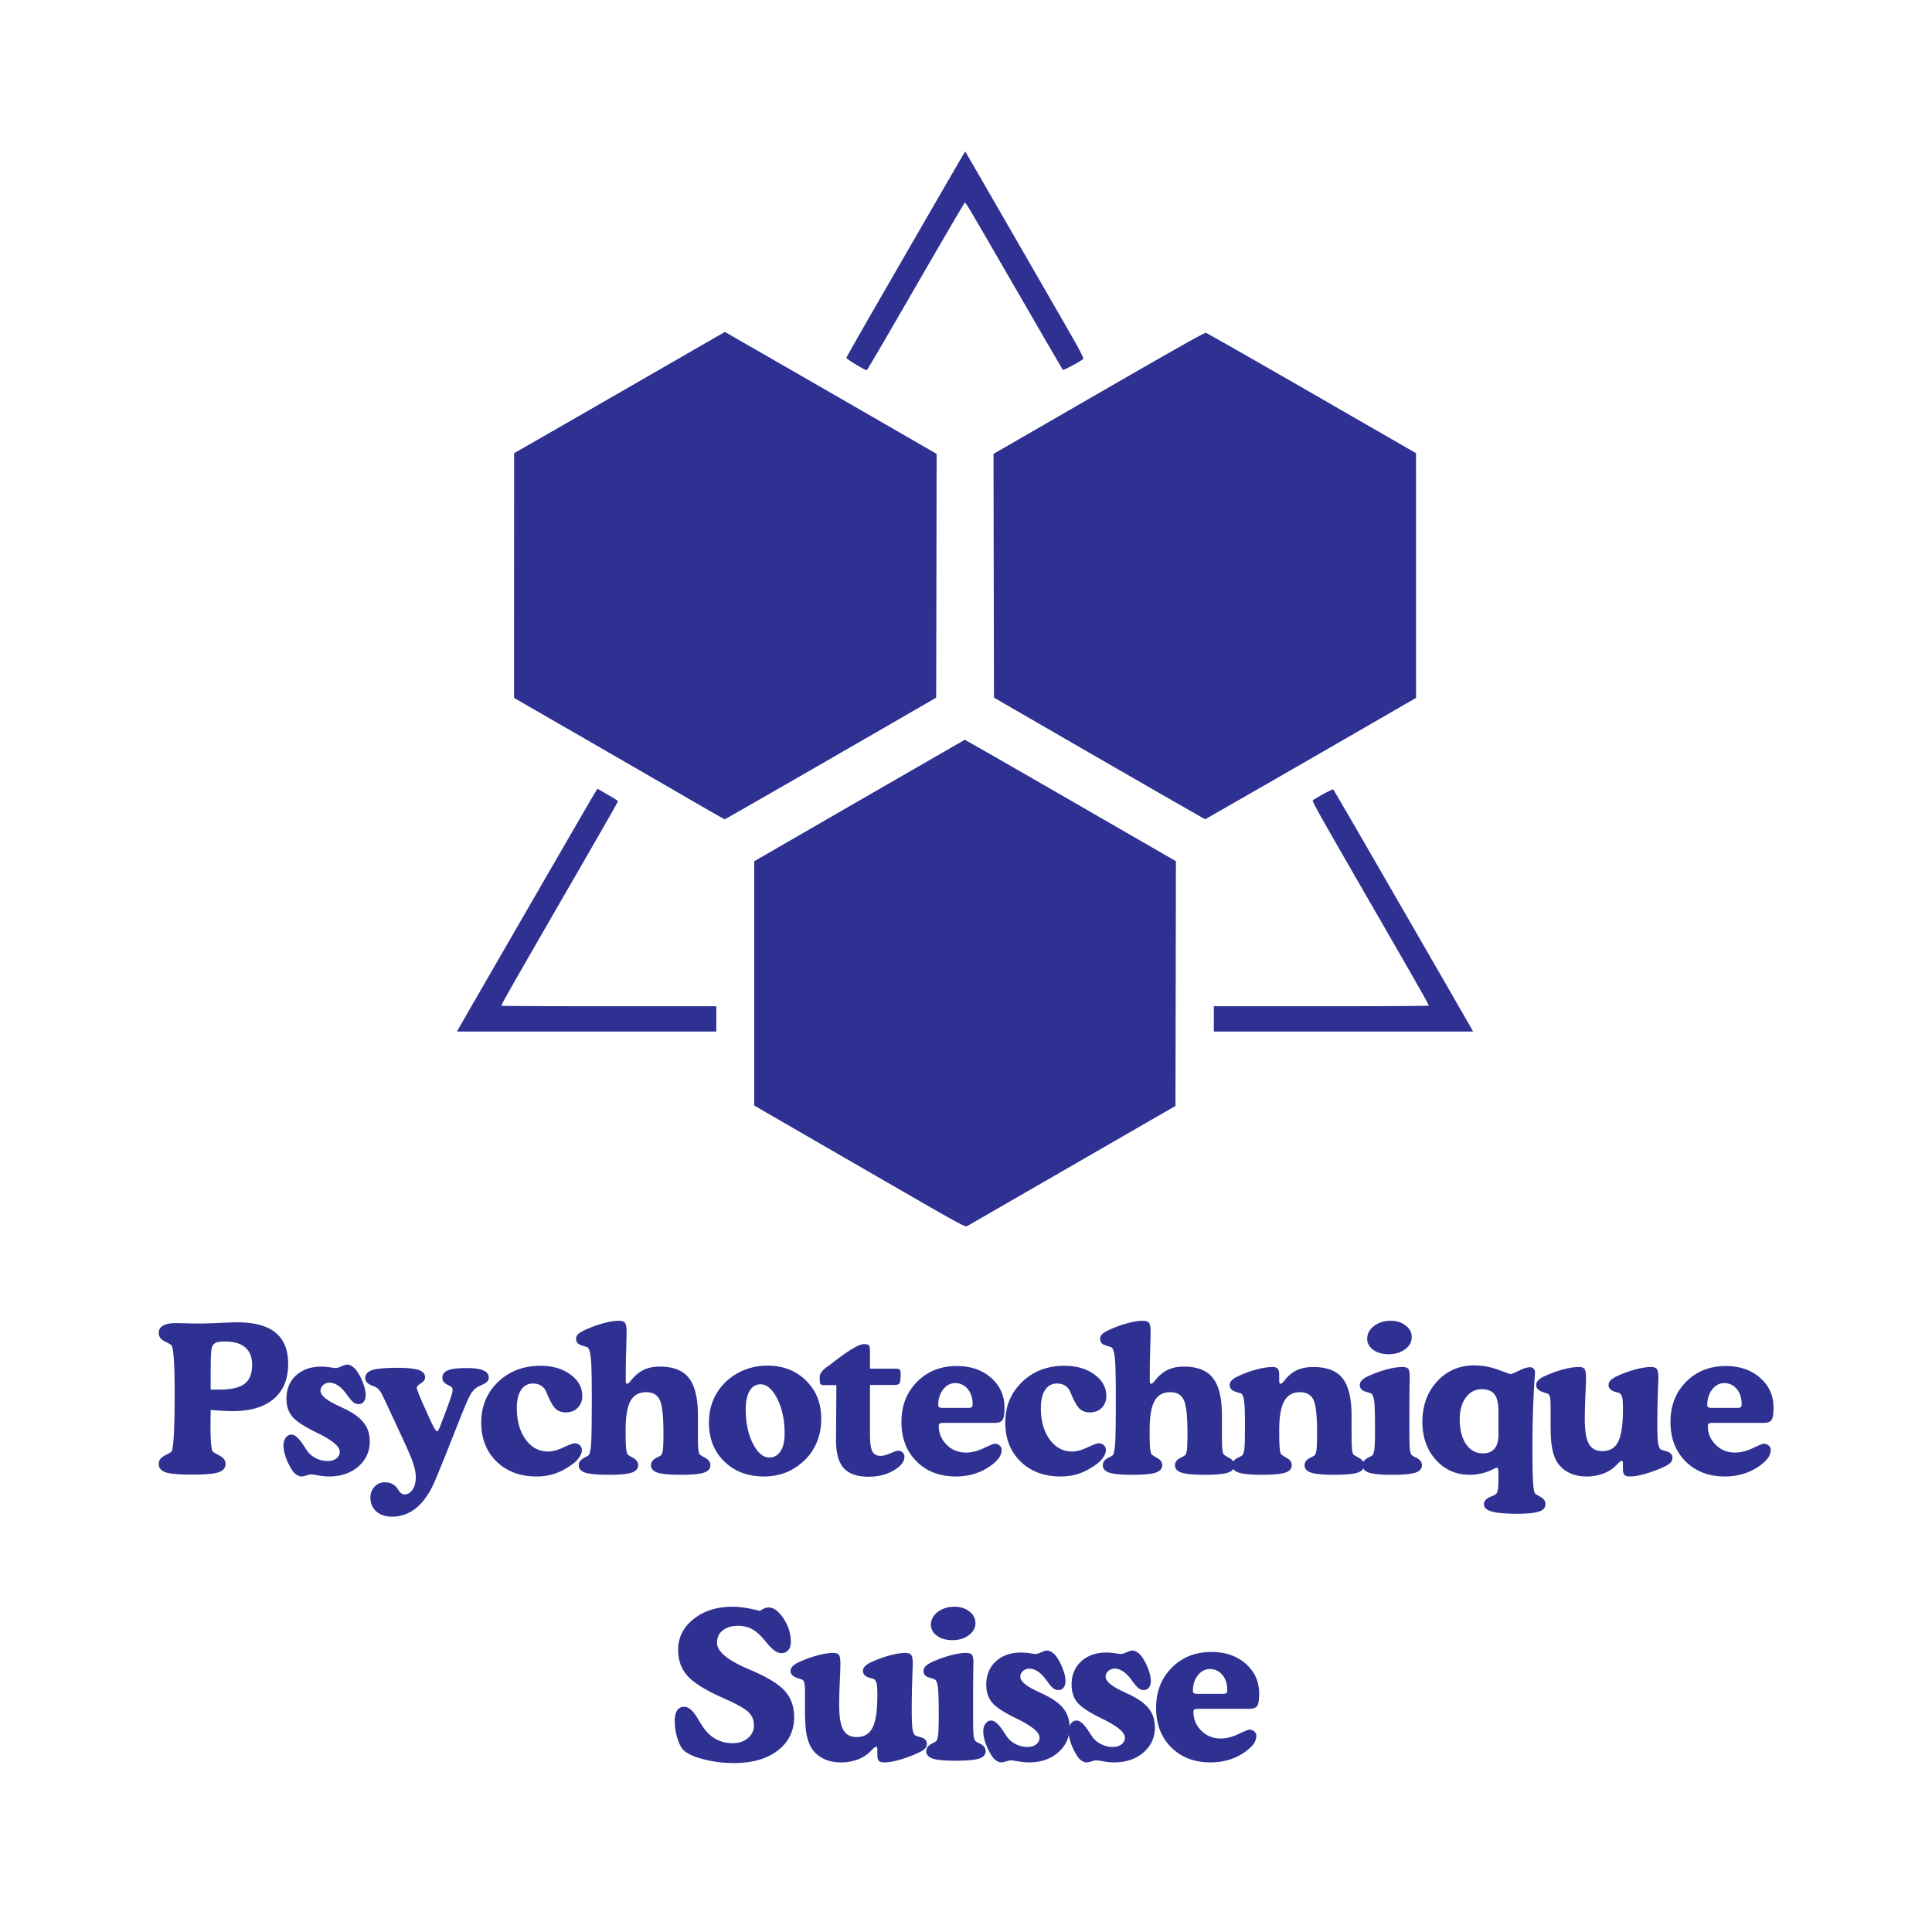 <svg xmlns="http://www.w3.org/2000/svg" width="500" viewBox="0 0 375 375" height="500" version="1.0"><defs><clipPath id="a"><path d="M81.281 27.668h212.25v212.25H81.281Zm0 0"/></clipPath></defs><path fill="#fff" d="M-37.5-37.5h450v450h-450z"/><g clip-path="url(#a)"><path fill="#fff" d="M60.059 6.445h254.699v254.7h-254.7Zm0 0"/></g><path fill="#2e3191" d="M132.988 154.64c-4.144-2.406-13.316-7.706-20.375-11.777l-12.84-7.402.016-47.5 7.223-4.14c5.722-3.286 17.207-9.895 32.984-18.989l.703-.406 5.344 3.066c2.941 1.688 12.191 7.012 20.55 11.832l15.208 8.77-.043 23.66-.047 23.66-3.328 1.926c-20.27 11.722-37.606 21.691-37.719 21.683-.078-.007-3.531-1.98-7.676-4.382ZM226.918 155.02a7836.829 7836.829 0 0 1-20.492-11.805l-13.496-7.8-.047-23.657-.043-23.656 12.402-7.16c21.813-12.602 28.504-16.395 28.824-16.344.168.03 9.414 5.297 20.547 11.707l20.235 11.656.007 23.75.004 23.746-13.964 8.063a5974.297 5974.297 0 0 1-26.09 14.996l-.887.507ZM166.156 70.766c-1.035-.63-1.883-1.207-1.883-1.282 0-.078 1.399-2.578 3.11-5.562 5.676-9.89 19.937-34.563 19.96-34.531.11.14 19.938 34.53 21.29 36.93.972 1.722 1.715 3.214 1.656 3.312-.195.312-3.848 2.293-3.98 2.156-.07-.07-3.547-6.043-7.727-13.273-9.254-16.012-10.586-18.293-10.988-18.828l-.317-.418-1.398 2.351c-.77 1.29-3.473 5.938-6.012 10.32-10.285 17.79-11.508 19.875-11.664 19.922-.09.028-1.012-.468-2.047-1.097ZM168.21 227.195a34923.162 34923.162 0 0 1-20.456-11.82l-1.36-.79v-47.417l11.348-6.555c6.242-3.605 15.438-8.91 20.438-11.789l9.086-5.234 2.39 1.344c1.32.738 10.54 6.039 20.492 11.78l18.098 10.442-.043 23.754-.047 23.75-19.98 11.528c-10.988 6.34-20.18 11.64-20.426 11.785-.43.25-.957-.04-19.54-10.778ZM89.266 199.21c1.195-2.124 24.757-42.894 25.699-44.472l.996-1.664.625.371c.344.203 1.238.723 1.984 1.153.746.433 1.36.851 1.36.93 0 .156-2.02 3.69-10.461 18.316C99.297 191.46 97.32 194.94 97.32 195.219c0 .05 9.387.094 20.856.094h20.86v4.906H88.698ZM235.605 197.766v-2.453h20.86c11.469 0 20.855-.051 20.855-.118 0-.238-1.726-3.28-10.023-17.672-11.492-19.93-12.656-22-12.477-22.164.45-.414 3.848-2.254 3.957-2.144.07.07 2.703 4.582 5.852 10.027 7.883 13.64 20.828 36.106 21.082 36.582l.21.395h-50.316ZM40.89 273.662c0 .375-.009.886-.016 1.53-.012.65-.016 1.11-.016 1.391 0 1.575.035 2.778.11 3.61.07.824.175 1.336.312 1.531.094.125.531.39 1.312.797.79.398 1.188.937 1.188 1.625 0 .773-.45 1.312-1.344 1.625-.898.3-2.594.453-5.094.453-2.586 0-4.32-.152-5.203-.453-.887-.3-1.328-.844-1.328-1.625 0-.688.39-1.227 1.172-1.625.781-.406 1.219-.664 1.312-.781.196-.27.348-1.395.454-3.375.101-1.989.156-4.664.156-8.032 0-2.656-.055-4.78-.156-6.375-.106-1.601-.258-2.546-.454-2.828-.093-.125-.53-.379-1.312-.765-.781-.395-1.172-.938-1.172-1.625 0-.625.27-1.098.813-1.422.55-.332 1.363-.5 2.437-.5.688 0 1.516.015 2.484.047a90.46 90.46 0 0 0 1.875.03c1 0 2.348-.034 4.047-.108 1.696-.082 2.89-.125 3.578-.125 3.32 0 5.801.668 7.438 2 1.633 1.335 2.453 3.355 2.453 6.062 0 2.938-.934 5.203-2.797 6.797-1.867 1.586-4.523 2.375-7.969 2.375-.648 0-1.324-.02-2.03-.063-.7-.039-1.45-.097-2.25-.171Zm0-5.657v1.688c.194.023.398.031.609.031h.953c2.343 0 4.007-.367 5-1.11.988-.738 1.484-1.972 1.484-3.702 0-1.508-.45-2.641-1.344-3.391-.886-.758-2.215-1.14-3.984-1.14-.781 0-1.344.077-1.688.234a1.447 1.447 0 0 0-.75.797c-.105.304-.18.84-.218 1.609-.043.762-.063 2.422-.063 4.984ZM55.6 271.505c0-1.875.617-3.383 1.86-4.531 1.25-1.144 2.89-1.719 4.921-1.719.5 0 1.055.047 1.672.14.614.095.989.142 1.125.142.227 0 .594-.11 1.094-.329.508-.226.895-.343 1.156-.343.258 0 .547.101.86.297.312.199.597.46.859.78.539.75.977 1.575 1.312 2.47.344.898.516 1.687.516 2.375 0 .53-.125.96-.375 1.28-.242.313-.57.47-.984.47-.336 0-.637-.086-.907-.266-.273-.188-.593-.524-.968-1.016a15.83 15.83 0 0 1-.453-.61c-1.094-1.507-2.204-2.265-3.329-2.265-.48 0-.89.157-1.234.469-.344.305-.516.668-.516 1.094 0 .875 1.114 1.828 3.344 2.86.551.26.985.468 1.297.624 1.75.836 3.004 1.75 3.766 2.75.77.992 1.156 2.195 1.156 3.61 0 1.96-.746 3.585-2.234 4.875-1.48 1.28-3.375 1.921-5.688 1.921-.617 0-1.305-.07-2.062-.203-.762-.136-1.22-.203-1.375-.203-.211 0-.524.067-.938.203-.418.133-.73.203-.937.203-.305 0-.618-.105-.938-.312a2.646 2.646 0 0 1-.828-.813 11.369 11.369 0 0 1-1.281-2.546c-.313-.883-.469-1.665-.469-2.344 0-.613.145-1.117.437-1.516.29-.394.665-.594 1.125-.594.665 0 1.454.711 2.36 2.125.27.418.476.73.625.938.414.625.988 1.125 1.719 1.5.738.375 1.5.562 2.28.562.72 0 1.29-.164 1.72-.5.437-.332.656-.78.656-1.343 0-.957-1.375-2.125-4.125-3.5l-.219-.11c-2.45-1.175-4.062-2.222-4.844-3.14-.773-.926-1.156-2.086-1.156-3.485Zm0 0"/><path d="M80.896 269.333c0 .313.438 1.446 1.313 3.391l.328.734c.82 1.868 1.379 3.059 1.672 3.579.289.523.508.78.656.78.063 0 .145-.085.25-.265.102-.187.234-.488.39-.906.22-.582.524-1.39.923-2.422.945-2.5 1.421-3.953 1.421-4.36 0-.226-.043-.406-.125-.53-.074-.126-.289-.27-.64-.438-.469-.227-.793-.453-.969-.672-.168-.219-.25-.5-.25-.844 0-.644.36-1.113 1.078-1.406.719-.289 1.91-.437 3.578-.437 1.489 0 2.582.152 3.282.453.707.304 1.062.765 1.062 1.39 0 .313-.105.578-.312.797-.2.219-.668.492-1.407.813-.836.355-1.492 1.007-1.968 1.953-.086.168-.153.297-.204.39-.386.782-1.293 2.985-2.718 6.61a442.12 442.12 0 0 1-3.797 9.406c-.98 2.332-2.172 4.086-3.578 5.266-1.399 1.175-2.993 1.765-4.782 1.765-1.28 0-2.304-.34-3.062-1.015-.762-.68-1.14-1.575-1.14-2.688 0-.836.269-1.539.812-2.11a2.618 2.618 0 0 1 1.984-.859c.5 0 .953.094 1.36.282.414.195.75.472 1 .828.07.101.171.238.296.406.364.563.735.844 1.11.844.676 0 1.219-.313 1.625-.938.414-.617.625-1.437.625-2.468 0-1.258-.54-3.04-1.61-5.344l-.109-.297c-1.324-2.863-2.36-5.098-3.11-6.703-.742-1.613-1.257-2.703-1.546-3.266a6.474 6.474 0 0 1-.188-.39c-.418-.832-.93-1.352-1.53-1.563a.94.94 0 0 1-.157-.047c-1.043-.383-1.563-.898-1.563-1.547 0-.738.442-1.258 1.328-1.562.895-.301 2.516-.453 4.86-.453 2.02 0 3.426.148 4.219.437.8.281 1.203.766 1.203 1.453 0 .407-.274.782-.813 1.125-.531.336-.797.61-.797.828ZM93.41 276.13c0-3.175 1.087-5.804 3.266-7.89 2.176-2.094 4.914-3.141 8.22-3.141 2.343 0 4.28.563 5.812 1.688 1.539 1.125 2.312 2.511 2.312 4.156 0 .949-.297 1.719-.89 2.312-.586.594-1.356.89-2.313.89-.793 0-1.45-.233-1.969-.702-.511-.469-1.11-1.54-1.797-3.219a2.54 2.54 0 0 0-.984-1.234c-.46-.301-.984-.453-1.578-.453-1.012 0-1.793.418-2.344 1.25-.555.824-.828 1.996-.828 3.515 0 2.48.566 4.508 1.703 6.078 1.133 1.575 2.586 2.36 4.36 2.36.851 0 1.847-.266 2.984-.797 1.133-.531 1.86-.797 2.172-.797.406 0 .738.125 1 .375.27.242.406.559.406.953 0 .387-.14.805-.422 1.25-.273.45-.652.871-1.14 1.266-1.149.886-2.305 1.543-3.47 1.968-1.155.414-2.413.625-3.765.625-3.18 0-5.762-.96-7.75-2.89-1.992-1.938-2.984-4.457-2.984-7.563Zm0 0" fill="#2e3191"/><path d="M121.46 268.005c0 .188.02.336.063.438.04.094.098.14.172.14.207 0 .457-.195.75-.593.156-.196.285-.352.39-.47.708-.788 1.473-1.362 2.298-1.718.82-.363 1.8-.547 2.937-.547 2.602 0 4.484.742 5.64 2.219 1.165 1.48 1.75 3.887 1.75 7.219v3.39c0 1.512.024 2.555.079 3.125.05.563.144.93.281 1.094.063.094.422.324 1.078.688.656.355.985.82.985 1.39 0 .688-.415 1.172-1.235 1.453-.824.282-2.324.422-4.5.422-2.2 0-3.715-.14-4.547-.422-.836-.28-1.25-.765-1.25-1.453 0-.613.407-1.113 1.219-1.5.332-.156.563-.281.688-.375.195-.164.332-.523.406-1.078.07-.562.11-1.656.11-3.281 0-3.332-.247-5.484-.735-6.453-.48-.977-1.356-1.469-2.625-1.469-1.399 0-2.414.578-3.047 1.734-.625 1.157-.938 3.032-.938 5.625 0 1.532.024 2.653.079 3.36.062.699.164 1.148.312 1.344.07.105.43.34 1.078.703.645.355.969.82.969 1.39 0 .688-.418 1.172-1.25 1.453-.836.282-2.34.422-4.516.422-2.187 0-3.699-.14-4.531-.422-.824-.28-1.234-.765-1.234-1.453 0-.613.406-1.113 1.218-1.5a4.74 4.74 0 0 0 .657-.375c.25-.195.422-.914.515-2.156.094-1.25.14-4.32.14-9.219 0-3.863-.062-6.367-.187-7.515-.117-1.157-.328-1.852-.64-2.094-.055-.031-.438-.156-1.156-.375-.711-.219-1.063-.645-1.063-1.281 0-.375.16-.703.484-.985.32-.289.957-.633 1.907-1.031a22.571 22.571 0 0 1 3.234-1.094c1.02-.258 1.914-.39 2.688-.39.582 0 .972.132 1.171.39.207.262.313.805.313 1.625 0 .68-.027 1.938-.078 3.782a154.226 154.226 0 0 0-.078 4.468ZM137.608 276.13c0-1.625.289-3.117.875-4.484a10.607 10.607 0 0 1 2.562-3.594 11.257 11.257 0 0 1 3.64-2.219 11.914 11.914 0 0 1 4.25-.765c3.051 0 5.555.969 7.516 2.906 1.97 1.93 2.953 4.398 2.953 7.406 0 1.586-.265 3.047-.796 4.39a10.531 10.531 0 0 1-2.344 3.579c-1.086 1.063-2.293 1.871-3.625 2.422-1.336.539-2.781.812-4.344.812-3.148 0-5.715-.968-7.703-2.906-1.992-1.937-2.984-4.453-2.984-7.547Zm11.687 6.766c.945 0 1.68-.399 2.203-1.203.531-.813.797-1.942.797-3.39 0-2.657-.476-4.923-1.422-6.798-.937-1.875-2.027-2.812-3.265-2.812-.907 0-1.61.43-2.11 1.281-.5.856-.75 2.059-.75 3.61 0 2.562.457 4.757 1.375 6.578.926 1.824 1.985 2.734 3.172 2.734ZM162.267 279.333l.078-10.484h-2.407c-.343 0-.574-.066-.687-.203-.106-.145-.156-.594-.156-1.344 0-.633.472-1.297 1.422-1.984.195-.145.351-.254.468-.328.313-.25.766-.598 1.36-1.047 2.675-2.031 4.453-3.047 5.328-3.047.508 0 .832.074.969.219.144.136.218.547.218 1.234v3.313h4.969c.414 0 .68.058.797.171.125.118.187.356.187.72 0 1.042-.07 1.683-.203 1.921-.125.23-.492.344-1.093.344h-4.657v9.453c0 1.68.149 2.82.453 3.422.313.594.852.89 1.625.89.5 0 1.125-.164 1.875-.5.758-.332 1.286-.5 1.579-.5.312 0 .582.118.812.344.227.23.344.512.344.844 0 .937-.7 1.82-2.094 2.64-1.398.813-3.008 1.22-4.828 1.22-2.242 0-3.86-.56-4.86-1.673-1-1.113-1.5-2.937-1.5-5.468Zm0 0" fill="#2e3191"/><path d="M193.063 276.177h-9.813c-.449 0-.734.047-.859.14-.117.087-.172.25-.172.5 0 1.388.508 2.59 1.531 3.61 1.02 1.012 2.27 1.516 3.75 1.516 1.094 0 2.243-.285 3.453-.86 1.208-.57 1.91-.859 2.11-.859.375 0 .691.117.953.344.27.219.406.484.406.797 0 .523-.136 1-.406 1.437-.262.438-.715.914-1.36 1.422a10.557 10.557 0 0 1-3.28 1.766 12.359 12.359 0 0 1-3.829.593c-3.148 0-5.699-.976-7.656-2.937-1.95-1.957-2.922-4.5-2.922-7.625 0-3.164 1.008-5.77 3.031-7.813 2.02-2.039 4.586-3.062 7.703-3.062 2.708 0 4.926.762 6.657 2.281 1.738 1.524 2.61 3.453 2.61 5.797 0 1.242-.134 2.043-.392 2.406-.261.367-.765.547-1.515.547Zm-10.203-2.906h5.156c.281 0 .477-.05.594-.156.113-.102.172-.297.172-.578 0-1.196-.32-2.176-.954-2.938-.636-.758-1.449-1.14-2.437-1.14-.906 0-1.684.413-2.328 1.234-.637.824-.953 1.824-.953 3 0 .21.05.355.156.437.113.075.312.121.594.14ZM195.124 276.13c0-3.175 1.086-5.804 3.266-7.89 2.176-2.094 4.914-3.141 8.219-3.141 2.343 0 4.281.563 5.812 1.688 1.54 1.125 2.313 2.511 2.313 4.156 0 .949-.297 1.719-.89 2.312-.587.594-1.356.89-2.313.89-.793 0-1.45-.233-1.97-.702-.51-.469-1.109-1.54-1.796-3.219a2.54 2.54 0 0 0-.984-1.234c-.461-.301-.985-.453-1.579-.453-1.011 0-1.792.418-2.343 1.25-.555.824-.828 1.996-.828 3.515 0 2.48.566 4.508 1.703 6.078 1.133 1.575 2.586 2.36 4.36 2.36.85 0 1.847-.266 2.983-.797 1.133-.531 1.86-.797 2.172-.797.407 0 .739.125 1 .375.27.242.407.559.407.953 0 .387-.141.805-.422 1.25-.274.45-.653.871-1.14 1.266-1.15.886-2.306 1.543-3.47 1.968-1.156.414-2.414.625-3.765.625-3.18 0-5.762-.96-7.75-2.89-1.992-1.938-2.985-4.457-2.985-7.563Zm0 0" fill="#2e3191"/><path d="M223.174 268.005c0 .188.02.336.063.438.039.094.097.14.172.14.207 0 .457-.195.75-.593.156-.196.285-.352.39-.47.707-.788 1.473-1.362 2.297-1.718.82-.363 1.8-.547 2.938-.547 2.601 0 4.484.742 5.64 2.219 1.164 1.48 1.75 3.887 1.75 7.219v3.39c0 1.512.024 2.555.078 3.125.051.563.145.93.282 1.094.062.094.421.324 1.078.688.656.355.984.82.984 1.39 0 .688-.414 1.172-1.234 1.453-.825.282-2.325.422-4.5.422-2.2 0-3.715-.14-4.547-.422-.836-.28-1.25-.765-1.25-1.453 0-.613.406-1.113 1.219-1.5.332-.156.562-.281.687-.375.195-.164.332-.523.406-1.078.07-.562.11-1.656.11-3.281 0-3.332-.246-5.484-.735-6.453-.48-.977-1.355-1.469-2.625-1.469-1.398 0-2.414.578-3.047 1.734-.625 1.157-.937 3.032-.937 5.625 0 1.532.023 2.653.078 3.36.063.699.164 1.148.313 1.344.07.105.43.34 1.078.703.644.355.968.82.968 1.39 0 .688-.418 1.172-1.25 1.453-.835.282-2.34.422-4.515.422-2.188 0-3.7-.14-4.531-.422-.825-.28-1.235-.765-1.235-1.453 0-.613.406-1.113 1.219-1.5a4.74 4.74 0 0 0 .656-.375c.25-.195.422-.914.516-2.156.094-1.25.14-4.32.14-9.219 0-3.863-.062-6.367-.187-7.515-.117-1.157-.328-1.852-.64-2.094-.055-.031-.438-.156-1.157-.375-.71-.219-1.062-.645-1.062-1.281 0-.375.16-.703.484-.985.32-.289.957-.633 1.906-1.031a22.571 22.571 0 0 1 3.235-1.094c1.02-.258 1.914-.39 2.687-.39.582 0 .973.132 1.172.39.207.262.312.805.312 1.625 0 .68-.027 1.938-.078 3.782a154.226 154.226 0 0 0-.078 4.468Zm0 0" fill="#2e3191"/><path d="M248.29 266.787v1.218c0 .188.02.336.062.438.04.094.098.14.172.14.207 0 .457-.191.75-.578.164-.218.297-.379.39-.484.688-.77 1.442-1.328 2.267-1.672.832-.344 1.832-.516 3-.516 2.613 0 4.5.73 5.656 2.188 1.164 1.46 1.75 3.851 1.75 7.172v3.39c0 1.512.023 2.555.078 3.125.05.563.14.93.266 1.094.082.094.453.324 1.109.688.656.355.984.82.984 1.39 0 .688-.418 1.172-1.25 1.453-.824.282-2.328.422-4.515.422-2.2 0-3.715-.14-4.547-.422-.836-.28-1.25-.765-1.25-1.453 0-.613.414-1.113 1.25-1.5.32-.156.547-.281.672-.375.187-.164.316-.523.39-1.078.082-.562.125-1.656.125-3.281 0-3.375-.242-5.535-.718-6.484-.48-.957-1.36-1.438-2.641-1.438-1.387 0-2.402.59-3.047 1.766-.637 1.168-.953 3.043-.953 5.625 0 1.53.023 2.648.078 3.343.063.688.164 1.133.313 1.329.082.105.44.34 1.078.703.644.355.968.82.968 1.39 0 .688-.414 1.172-1.234 1.453-.824.282-2.328.422-4.516.422-2.187 0-3.703-.14-4.546-.422-.844-.28-1.266-.765-1.266-1.453 0-.613.414-1.113 1.25-1.5.332-.156.555-.281.672-.375.207-.164.351-.562.437-1.187.082-.625.125-2.098.125-4.422 0-2.5-.054-4.14-.156-4.922-.105-.781-.289-1.27-.547-1.469-.055-.031-.445-.16-1.172-.39-.73-.227-1.093-.66-1.093-1.297 0-.313.128-.61.39-.89.27-.282.676-.548 1.219-.798 1.195-.562 2.39-1 3.578-1.312 1.188-.32 2.207-.485 3.063-.485.52 0 .875.106 1.062.313.195.2.297.578.297 1.14Zm0 0" fill="#2e3191"/><path d="M265.374 259.833c0-.957.442-1.773 1.328-2.453.883-.675 1.961-1.015 3.235-1.015 1.164 0 2.133.308 2.906.922.781.605 1.172 1.355 1.172 2.25 0 .93-.434 1.714-1.297 2.359-.855.637-1.914.953-3.172.953-1.23 0-2.234-.285-3.015-.86-.774-.57-1.157-1.288-1.157-2.156Zm8.188 13.36v5c0 1.617.035 2.699.11 3.25.081.543.222.898.421 1.062.125.094.352.219.688.375.812.387 1.218.887 1.218 1.5 0 .688-.418 1.172-1.25 1.453-.836.282-2.351.422-4.547.422-2.18 0-3.68-.14-4.5-.422-.824-.28-1.234-.765-1.234-1.453 0-.613.399-1.113 1.203-1.5.313-.156.535-.281.672-.375.207-.187.348-.593.422-1.218.082-.625.125-1.875.125-3.75 0-2.926-.055-4.774-.156-5.547-.106-.782-.297-1.282-.578-1.5-.055-.04-.438-.172-1.157-.391-.71-.219-1.062-.644-1.062-1.281 0-.313.129-.61.39-.89.27-.282.672-.548 1.204-.798 1.218-.562 2.414-1 3.593-1.312 1.188-.32 2.203-.485 3.047-.485.594 0 .985.122 1.172.36.188.23.281.75.281 1.562 0 .117-.007.403-.015.86a292.053 292.053 0 0 0-.047 5.078ZM297.444 281.287c0 2.804.036 4.867.11 6.203.082 1.343.21 2.132.39 2.375.063.093.415.316 1.063.672.644.363.969.832.969 1.406 0 .676-.407 1.156-1.219 1.437-.805.29-2.23.438-4.281.438-2.305 0-3.953-.149-4.953-.438-1-.293-1.5-.773-1.5-1.437 0-.606.476-1.102 1.437-1.485.426-.168.711-.312.86-.437.195-.137.331-.422.406-.86.082-.437.125-1.433.125-2.984 0-.469-.028-.8-.078-1-.043-.207-.11-.312-.204-.312-.074 0-.273.078-.593.234-1.5.773-3.063 1.156-4.688 1.156-2.656 0-4.855-.968-6.594-2.906-1.742-1.945-2.609-4.406-2.609-7.375 0-3.156.953-5.77 2.86-7.844 1.914-2.07 4.32-3.11 7.218-3.11 1.551 0 3.094.282 4.625.845 1.54.562 2.32.843 2.344.843.219 0 .781-.218 1.687-.656.915-.445 1.618-.672 2.11-.672.32 0 .57.094.75.282.176.18.265.449.265.812 0 .063-.023.336-.062.813-.293 4.261-.438 8.93-.438 14Zm-6.593-7.188c0-1.625-.25-2.77-.75-3.437-.5-.676-1.336-1.016-2.5-1.016-1.262 0-2.29.539-3.078 1.61-.793 1.062-1.188 2.464-1.188 4.202 0 2.032.406 3.649 1.219 4.844.82 1.2 1.926 1.797 3.312 1.797.97 0 1.707-.305 2.22-.922.507-.613.765-1.52.765-2.719Zm0 0" fill="#2e3191"/><path d="M315.013 285.099v-1c0-.176-.023-.312-.062-.406-.043-.102-.102-.156-.172-.156-.148 0-.387.171-.719.515a16.86 16.86 0 0 1-.89.86 7.23 7.23 0 0 1-2.344 1.234 9.283 9.283 0 0 1-2.89.437c-1.481 0-2.762-.328-3.844-.984a5.5 5.5 0 0 1-2.329-2.75c-.28-.707-.484-1.535-.609-2.484-.125-.957-.187-2.328-.187-4.11v-3.36c0-.937-.055-1.554-.157-1.858-.105-.313-.293-.504-.562-.579l-.703-.234c-.918-.289-1.375-.758-1.375-1.406 0-.313.133-.61.39-.89.27-.282.676-.548 1.22-.798 1.206-.562 2.398-1 3.577-1.312 1.188-.32 2.207-.485 3.063-.485.582 0 .96.133 1.14.391.188.262.282.84.282 1.734 0 .606-.043 1.793-.125 3.563-.075 1.773-.11 3.234-.11 4.39 0 2.274.258 3.883.781 4.829.532.949 1.399 1.422 2.61 1.422 1.437 0 2.46-.602 3.078-1.813.625-1.207.937-3.312.937-6.312 0-1.157-.046-1.91-.14-2.266-.086-.363-.23-.633-.438-.813-.117-.082-.351-.16-.703-.234-1.012-.25-1.515-.719-1.515-1.406 0-.313.128-.61.39-.89.27-.282.672-.548 1.203-.798 1.22-.562 2.414-1 3.594-1.312 1.188-.32 2.203-.485 3.047-.485.57 0 .953.137 1.14.407.196.261.297.824.297 1.687 0 .18-.039 1.25-.109 3.219-.062 1.969-.094 3.84-.094 5.61 0 1.835.047 3.09.14 3.765.103.68.282 1.117.532 1.312.051.043.442.172 1.172.391.727.219 1.094.648 1.094 1.281 0 .336-.137.64-.406.922-.274.274-.672.528-1.204.766a23.466 23.466 0 0 1-3.671 1.375c-1.188.344-2.18.515-2.97.515-.523 0-.882-.105-1.077-.312-.188-.211-.282-.598-.282-1.172ZM342.332 276.177h-9.812c-.45 0-.735.047-.86.14-.117.087-.171.25-.171.5 0 1.388.507 2.59 1.53 3.61 1.02 1.012 2.27 1.516 3.75 1.516 1.095 0 2.243-.285 3.454-.86 1.207-.57 1.91-.859 2.11-.859.374 0 .69.117.952.344.27.219.407.484.407.797 0 .523-.137 1-.407 1.437-.261.438-.714.914-1.359 1.422a10.557 10.557 0 0 1-3.281 1.766 12.359 12.359 0 0 1-3.828.593c-3.149 0-5.7-.976-7.657-2.937-1.949-1.957-2.921-4.5-2.921-7.625 0-3.164 1.007-5.77 3.03-7.813 2.02-2.039 4.587-3.062 7.704-3.062 2.707 0 4.926.762 6.656 2.281 1.738 1.524 2.61 3.453 2.61 5.797 0 1.242-.133 2.043-.391 2.406-.262.367-.766.547-1.516.547Zm-10.203-2.906h5.156c.282 0 .477-.05.594-.156.113-.102.172-.297.172-.578 0-1.196-.32-2.176-.953-2.938-.637-.758-1.45-1.14-2.438-1.14-.906 0-1.683.413-2.328 1.234-.636.824-.953 1.824-.953 3 0 .21.05.355.156.437.114.075.313.121.594.14ZM147.514 312.677c.3-.226.594-.394.875-.5a2.2 2.2 0 0 1 .828-.172c.957 0 1.91.715 2.86 2.14.945 1.43 1.422 2.946 1.422 4.548 0 .68-.168 1.215-.5 1.61-.336.386-.782.577-1.344.577-.805 0-1.762-.687-2.875-2.062l-.094-.11c-.95-1.187-1.828-2.003-2.64-2.453-.805-.457-1.72-.687-2.75-.687-1.262 0-2.266.297-3.016.89-.742.586-1.11 1.383-1.11 2.391 0 1.648 1.942 3.313 5.829 5 .476.211.843.367 1.093.469 3.07 1.336 5.18 2.664 6.328 3.984 1.145 1.324 1.72 2.98 1.72 4.969 0 2.7-1.06 4.867-3.173 6.5-2.117 1.625-4.937 2.437-8.468 2.437-2.032 0-3.95-.23-5.75-.687-1.793-.445-3.086-.992-3.875-1.64-.5-.376-.946-1.134-1.329-2.282a11.052 11.052 0 0 1-.578-3.562c0-.907.157-1.586.469-2.047.313-.47.773-.703 1.39-.703.864 0 1.743.78 2.641 2.343.352.586.633 1.04.844 1.36.727 1.125 1.586 1.968 2.578 2.53.988.556 2.098.829 3.328.829 1.188 0 2.172-.328 2.953-.984.782-.664 1.172-1.493 1.172-2.485 0-.925-.293-1.71-.875-2.36-.586-.655-1.89-1.456-3.922-2.405a89.985 89.985 0 0 1-1.218-.547c-2.73-1.207-4.766-2.383-6.11-3.531a7.073 7.073 0 0 1-1.953-2.563c-.43-.977-.64-2.062-.64-3.25 0-2.375.992-4.36 2.984-5.953 1.988-1.602 4.523-2.406 7.61-2.406.78 0 1.609.074 2.484.218.875.137 1.812.336 2.812.594Zm0 0" fill="#2e3191"/><path d="M170.294 340.599v-1c0-.176-.023-.312-.062-.406-.043-.102-.102-.156-.172-.156-.149 0-.387.171-.72.515a16.86 16.86 0 0 1-.89.86 7.23 7.23 0 0 1-2.343 1.234 9.283 9.283 0 0 1-2.891.437c-1.48 0-2.762-.328-3.844-.984a5.5 5.5 0 0 1-2.328-2.75c-.281-.707-.484-1.535-.61-2.484-.124-.957-.187-2.328-.187-4.11v-3.36c0-.937-.055-1.554-.156-1.858-.106-.313-.293-.504-.563-.579l-.703-.234c-.918-.289-1.375-.758-1.375-1.406 0-.313.133-.61.39-.89.27-.282.677-.548 1.22-.798 1.207-.562 2.398-1 3.578-1.312 1.187-.32 2.207-.485 3.062-.485.582 0 .961.133 1.14.391.188.262.282.84.282 1.734 0 .606-.043 1.793-.125 3.563-.074 1.773-.11 3.234-.11 4.39 0 2.274.259 3.883.782 4.829.531.949 1.398 1.422 2.61 1.422 1.437 0 2.46-.602 3.078-1.813.625-1.207.937-3.312.937-6.312 0-1.157-.047-1.91-.14-2.266-.087-.363-.231-.633-.438-.813-.117-.082-.352-.16-.703-.234-1.012-.25-1.516-.719-1.516-1.406 0-.313.13-.61.39-.89.27-.282.673-.548 1.204-.798 1.219-.562 2.414-1 3.594-1.312 1.187-.32 2.203-.485 3.047-.485.57 0 .953.137 1.14.407.195.261.297.824.297 1.687 0 .18-.039 1.25-.11 3.219-.062 1.969-.093 3.84-.093 5.61 0 1.835.047 3.09.14 3.765.102.68.282 1.117.532 1.312.05.043.441.172 1.172.391.726.219 1.093.648 1.093 1.281 0 .336-.136.64-.406.922-.273.274-.672.528-1.203.766a23.466 23.466 0 0 1-3.672 1.375c-1.187.344-2.18.515-2.969.515-.523 0-.882-.105-1.078-.312-.187-.211-.281-.598-.281-1.172Zm0 0" fill="#2e3191"/><path d="M180.691 315.333c0-.957.441-1.773 1.328-2.453.883-.675 1.961-1.015 3.234-1.015 1.165 0 2.133.308 2.907.922.781.605 1.172 1.355 1.172 2.25 0 .93-.434 1.714-1.297 2.359-.856.637-1.914.953-3.172.953-1.23 0-2.235-.285-3.016-.86-.773-.57-1.156-1.288-1.156-2.156Zm8.187 13.36v5c0 1.617.036 2.699.11 3.25.082.543.223.898.422 1.062.125.094.351.219.687.375.813.387 1.219.887 1.219 1.5 0 .688-.418 1.172-1.25 1.453-.836.282-2.352.422-4.547.422-2.18 0-3.68-.14-4.5-.422-.824-.28-1.234-.765-1.234-1.453 0-.613.398-1.113 1.203-1.5.312-.156.535-.281.672-.375.207-.187.347-.593.422-1.218.082-.625.125-1.875.125-3.75 0-2.926-.055-4.774-.157-5.547-.105-.782-.297-1.282-.578-1.5-.054-.04-.437-.172-1.156-.391-.71-.219-1.063-.644-1.063-1.281 0-.313.13-.61.391-.89.27-.282.672-.548 1.203-.798 1.219-.562 2.414-1 3.594-1.312 1.187-.32 2.203-.485 3.047-.485.594 0 .984.122 1.172.36.187.23.281.75.281 1.562 0 .117-.008.403-.016.86a292.053 292.053 0 0 0-.047 5.078Zm0 0" fill="#2e3191"/><path d="M191.433 327.005c0-1.875.617-3.383 1.86-4.531 1.25-1.144 2.89-1.719 4.921-1.719.5 0 1.055.047 1.672.14.613.095.988.142 1.125.142.227 0 .594-.11 1.094-.329.508-.226.894-.343 1.156-.343.258 0 .547.101.86.297.312.199.597.46.859.78.539.75.976 1.575 1.312 2.47.344.898.516 1.687.516 2.375 0 .53-.125.96-.375 1.28-.242.313-.57.47-.984.47-.336 0-.637-.086-.907-.266-.273-.188-.593-.524-.968-1.016a15.83 15.83 0 0 1-.454-.61c-1.093-1.507-2.203-2.265-3.328-2.265-.48 0-.89.157-1.234.469-.344.305-.516.668-.516 1.094 0 .875 1.114 1.828 3.344 2.86.55.26.984.468 1.297.624 1.75.836 3.004 1.75 3.766 2.75.77.992 1.156 2.195 1.156 3.61 0 1.96-.746 3.585-2.235 4.875-1.48 1.28-3.375 1.921-5.687 1.921-.617 0-1.305-.07-2.063-.203-.761-.136-1.218-.203-1.375-.203-.21 0-.523.067-.937.203-.418.133-.73.203-.938.203-.304 0-.617-.105-.937-.312a2.646 2.646 0 0 1-.828-.813 11.369 11.369 0 0 1-1.281-2.546c-.313-.883-.47-1.665-.47-2.344 0-.613.145-1.117.438-1.516.29-.394.664-.594 1.125-.594.664 0 1.453.711 2.36 2.125.27.418.476.73.625.938.414.625.988 1.125 1.718 1.5.739.375 1.5.562 2.282.562.718 0 1.289-.164 1.718-.5.438-.332.657-.78.657-1.343 0-.957-1.375-2.125-4.125-3.5l-.219-.11c-2.45-1.175-4.063-2.222-4.844-3.14-.773-.926-1.156-2.086-1.156-3.485Zm0 0" fill="#2e3191"/><path d="M207.995 327.005c0-1.875.617-3.383 1.86-4.531 1.25-1.144 2.89-1.719 4.921-1.719.5 0 1.055.047 1.672.14.613.095.988.142 1.125.142.226 0 .594-.11 1.094-.329.507-.226.894-.343 1.156-.343.258 0 .547.101.86.297.312.199.597.46.859.78.539.75.976 1.575 1.312 2.47.344.898.516 1.687.516 2.375 0 .53-.125.96-.375 1.28-.242.313-.57.47-.985.47-.335 0-.636-.086-.906-.266-.273-.188-.594-.524-.969-1.016a15.83 15.83 0 0 1-.453-.61c-1.093-1.507-2.203-2.265-3.328-2.265-.48 0-.89.157-1.234.469-.344.305-.516.668-.516 1.094 0 .875 1.113 1.828 3.344 2.86.55.26.984.468 1.297.624 1.75.836 3.004 1.75 3.765 2.75.77.992 1.157 2.195 1.157 3.61 0 1.96-.746 3.585-2.235 4.875-1.48 1.28-3.375 1.921-5.687 1.921-.617 0-1.305-.07-2.063-.203-.761-.136-1.218-.203-1.375-.203-.21 0-.523.067-.937.203-.418.133-.73.203-.938.203-.304 0-.617-.105-.937-.312a2.646 2.646 0 0 1-.828-.813 11.369 11.369 0 0 1-1.282-2.546c-.312-.883-.468-1.665-.468-2.344 0-.613.144-1.117.437-1.516.29-.394.664-.594 1.125-.594.664 0 1.453.711 2.36 2.125.27.418.476.73.625.938.414.625.988 1.125 1.718 1.5.739.375 1.5.562 2.282.562.718 0 1.289-.164 1.718-.5.438-.332.657-.78.657-1.343 0-.957-1.375-2.125-4.125-3.5l-.22-.11c-2.448-1.175-4.062-2.222-4.843-3.14-.773-.926-1.156-2.086-1.156-3.485ZM242.494 331.677h-9.812c-.45 0-.735.047-.86.14-.117.087-.172.25-.172.5 0 1.388.508 2.59 1.532 3.61 1.02 1.012 2.27 1.516 3.75 1.516 1.093 0 2.242-.285 3.453-.86 1.207-.57 1.91-.859 2.11-.859.374 0 .69.117.952.344.27.219.407.484.407.797 0 .523-.137 1-.407 1.437-.261.438-.715.914-1.36 1.422a10.557 10.557 0 0 1-3.28 1.766 12.359 12.359 0 0 1-3.828.593c-3.149 0-5.7-.976-7.657-2.937-1.949-1.957-2.922-4.5-2.922-7.625 0-3.164 1.008-5.77 3.032-7.813 2.02-2.039 4.586-3.062 7.703-3.062 2.707 0 4.926.762 6.656 2.281 1.738 1.524 2.61 3.453 2.61 5.797 0 1.242-.133 2.043-.391 2.406-.262.367-.766.547-1.516.547Zm-10.203-2.906h5.156c.282 0 .477-.05.594-.156.113-.102.172-.297.172-.578 0-1.196-.32-2.176-.953-2.938-.637-.758-1.45-1.14-2.438-1.14-.906 0-1.683.413-2.328 1.234-.637.824-.953 1.824-.953 3 0 .21.05.355.156.437.114.075.313.121.594.14Zm0 0" fill="#2e3191"/></svg>